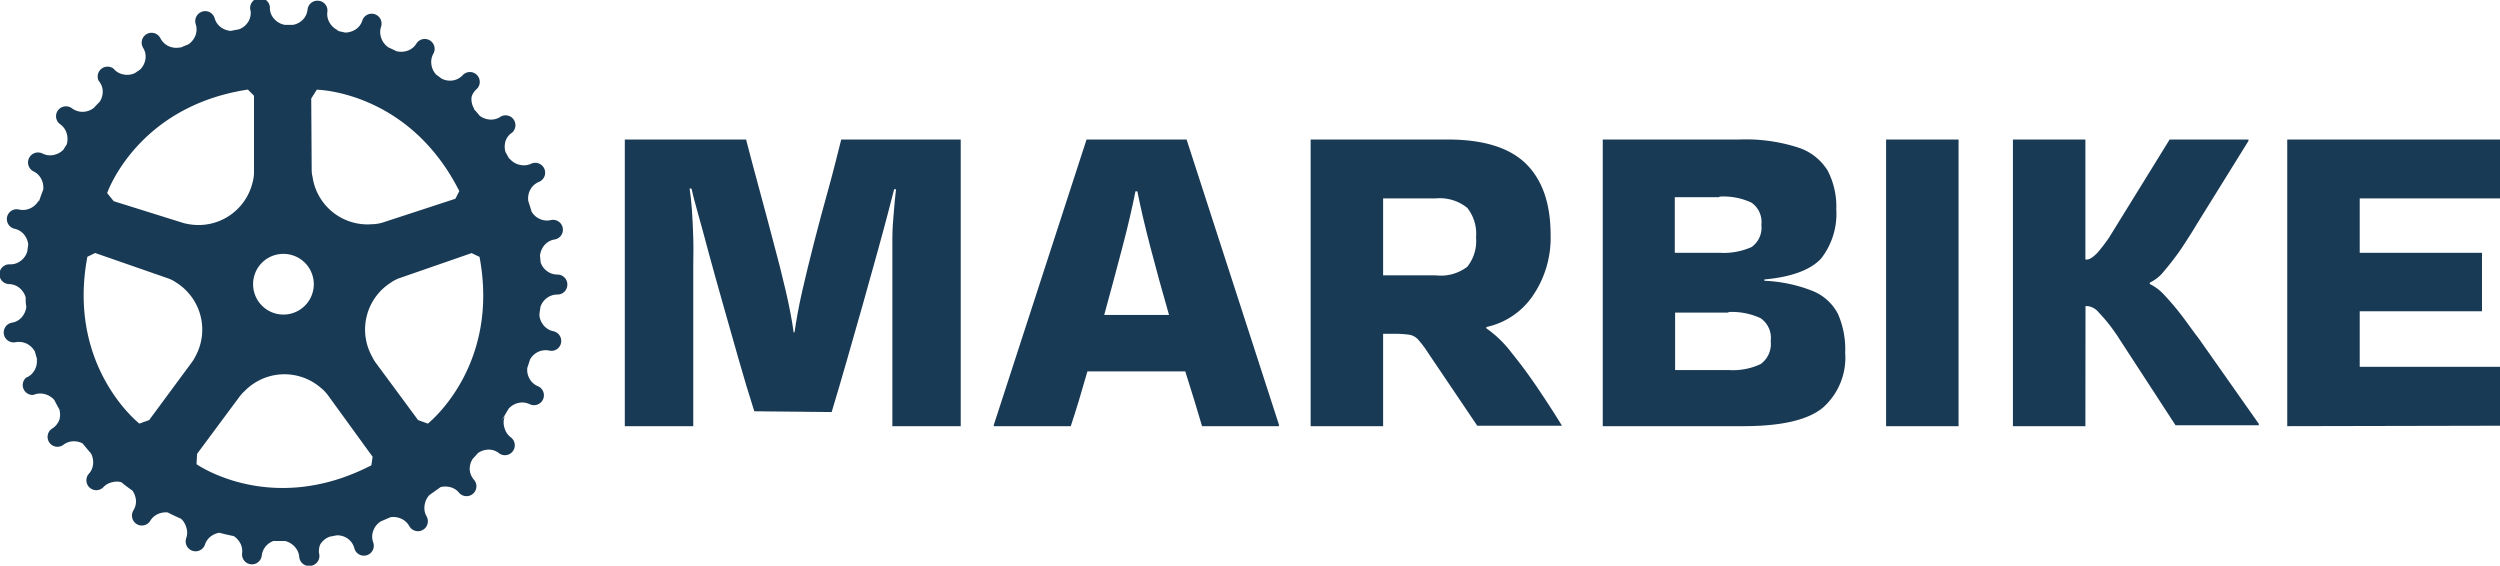 <svg xmlns="http://www.w3.org/2000/svg" viewBox="0 0 224.91 50.89"><defs><style>.cls-1{fill:#193a55;}</style></defs><title>Recurso 12</title><g id="Capa_2" data-name="Capa 2"><g id="Capa_1-2" data-name="Capa 1"><path class="cls-1" d="M67.86,37c-.47-1.46-.93-3-1.41-4.68s-.94-3.3-1.4-4.93-.89-3.15-1.27-4.56-.7-2.63-1-3.67-.47-1.76-.57-2.2l-.17,0c.08.49.15,1.14.21,1.94s.09,1.64.12,2.52,0,1.69,0,2.43V38.34H56.21V12.55H67.12c.38,1.44.78,3,1.21,4.55s.84,3.16,1.26,4.72.79,3,1.12,4.44.55,2.61.69,3.64h.08c.14-1,.36-2.24.67-3.62s.68-2.86,1.08-4.44.83-3.16,1.27-4.74.82-3.11,1.18-4.55H86.43V38.34H80.28V23.92c0-.74,0-1.54,0-2.43s.07-1.72.14-2.52.13-1.45.19-1.94l-.17,0c-.11.44-.3,1.17-.57,2.2s-.6,2.26-1,3.69-.82,2.95-1.28,4.58-.93,3.27-1.4,4.91-.93,3.2-1.37,4.66Z"/><path class="cls-1" d="M115.06,38.21v.13h-6.92c-.19-.65-.41-1.4-.67-2.24s-.54-1.74-.84-2.69h-8.8q-.81,2.85-1.5,4.93H89.4v-.09l8.35-25.7h9Zm-12.91-21c-.27,1.38-.66,3.07-1.18,5.05s-1.06,4-1.63,6.07h5.83q-.9-3.11-1.67-6.07c-.52-2-.91-3.67-1.18-5.05Z"/><path class="cls-1" d="M124.43,38.34h-6.52V12.55h12.31q4.84,0,7.06,2.18c1.48,1.46,2.22,3.59,2.22,6.42a9.22,9.22,0,0,1-1.59,5.44,6.76,6.76,0,0,1-4.19,2.83l0,.12a10,10,0,0,1,2.24,2.16c.81,1,1.62,2.09,2.42,3.28s1.51,2.28,2.14,3.32v0H132.9l-4.4-6.52a9.73,9.73,0,0,0-.91-1.22,1.37,1.37,0,0,0-.82-.45,10.13,10.13,0,0,0-1.48-.08h-.86Zm4.73-20.49h-4.73v6.92h4.73A3.92,3.92,0,0,0,132,24a3.7,3.7,0,0,0,.79-2.65,3.72,3.72,0,0,0-.79-2.65A3.92,3.92,0,0,0,129.16,17.85Z"/><path class="cls-1" d="M166,31.74a6,6,0,0,1-2,4.93q-2,1.66-7.11,1.67h-12.7V12.55h12.3a15.33,15.33,0,0,1,5.27.72,4.86,4.86,0,0,1,2.67,2.09,7,7,0,0,1,.77,3.47,6.53,6.53,0,0,1-1.36,4.42c-.91,1-2.62,1.67-5.11,1.89v.12a13.19,13.19,0,0,1,4.35.92,4.43,4.43,0,0,1,2.27,2.06A7.93,7.93,0,0,1,166,31.74Zm-11.33-14h-4v5h4a6.18,6.18,0,0,0,2.9-.51,2.13,2.13,0,0,0,.89-2,2.12,2.12,0,0,0-.89-2A5.9,5.9,0,0,0,154.69,17.69Zm.82,10.38H150.7v5.17h4.81a5.84,5.84,0,0,0,2.89-.54,2.23,2.23,0,0,0,.9-2.06,2.16,2.16,0,0,0-.9-2.06A6.13,6.13,0,0,0,155.51,28.07Z"/><path class="cls-1" d="M176.2,38.34h-6.52V12.55h6.52Z"/><path class="cls-1" d="M187.61,38.34h-6.52V12.55h6.52v10.8h.12c.27,0,.59-.22,1-.65a16.28,16.28,0,0,0,1-1.31l5.46-8.84h7.09v.13l-4.65,7.49c-.4.68-.87,1.41-1.38,2.18a23.53,23.53,0,0,1-1.53,2,3.62,3.62,0,0,1-1.32,1.08v.12a4.3,4.3,0,0,1,1.32,1,23.78,23.78,0,0,1,1.55,1.83c.53.69,1,1.38,1.53,2.06l5.41,7.69v.13h-7.49l-5.09-7.82v0c-.16-.27-.42-.63-.75-1.08a14.62,14.62,0,0,0-1.06-1.24,1.53,1.53,0,0,0-1-.58h-.2Z"/><path class="cls-1" d="M205.77,38.34V12.55h19.14v5.3H212.29v4.89h11V28h-11v5h12.62v5.3Z"/><path class="cls-1" d="M50.14,24.7h0a1.53,1.53,0,0,1-.9-.29,1.59,1.59,0,0,1-.6-.8L48.58,23a1.74,1.74,0,0,1,.45-1,1.51,1.51,0,0,1,.83-.45h0a.89.89,0,1,0-.35-1.74h0a1.51,1.51,0,0,1-.94-.11,1.57,1.57,0,0,1-.75-.67c-.09-.31-.19-.62-.29-.93h0a1.65,1.65,0,0,1,.22-1.11,1.55,1.55,0,0,1,.72-.62h0a.89.89,0,1,0-.71-1.63h0a1.53,1.53,0,0,1-.94.1,1.63,1.63,0,0,1-1-.6l0,.06c-.11-.21-.22-.41-.34-.61a1.73,1.73,0,0,1,0-1,1.44,1.44,0,0,1,.58-.75h0a.89.89,0,0,0-1-1.46h0a1.52,1.52,0,0,1-.9.28,1.75,1.75,0,0,1-1-.34c-.17-.21-.35-.42-.54-.62l.05,0a1.63,1.63,0,0,1-.24-1.1A1.49,1.49,0,0,1,42.9,8h0a.89.89,0,0,0,0-1.26h0a.88.88,0,0,0-1.25,0h0a1.56,1.56,0,0,1-.82.48,1.64,1.64,0,0,1-1.12-.16l0,0-.48-.36a1.65,1.65,0,0,1-.43-1A1.49,1.49,0,0,1,39,4.81h0a.89.89,0,0,0-1.52-.92h0a1.5,1.5,0,0,1-.71.63,1.72,1.72,0,0,1-1.12.08c-.23-.12-.46-.22-.69-.33h0a1.65,1.65,0,0,1-.68-.91,1.54,1.54,0,0,1,0-.95h0a.89.89,0,0,0-.56-1.13.88.88,0,0,0-1.12.56h0a1.53,1.53,0,0,1-.55.77,1.78,1.78,0,0,1-1,.32l-.78-.18.19,0A1.69,1.69,0,0,1,29.63,2a1.5,1.5,0,0,1-.18-.93h0a.88.88,0,0,0-.78-1,.89.89,0,0,0-1,.78h0a1.5,1.5,0,0,1-.38.87,1.65,1.65,0,0,1-.95.52h-.7a1.68,1.68,0,0,1-1-.57,1.47,1.47,0,0,1-.36-.87h0A.89.89,0,1,0,22.55,1h0a1.52,1.52,0,0,1-.2.93,1.64,1.64,0,0,1-.83.7l-.77.15a1.78,1.78,0,0,1-.91-.35,1.53,1.53,0,0,1-.53-.79h0a.88.88,0,0,0-1.1-.6.9.9,0,0,0-.61,1.11h0a1.54,1.54,0,0,1,0,1,1.76,1.76,0,0,1-.65.84c-.28.11-.55.22-.83.35l.16-.09a1.7,1.7,0,0,1-1.14-.11,1.63,1.63,0,0,1-.69-.66h0a.89.89,0,1,0-1.55.86h0a1.5,1.5,0,0,1,.19.93,1.64,1.64,0,0,1-.5,1h0l-.46.31a1.64,1.64,0,0,1-1.1.1,1.47,1.47,0,0,1-.81-.5h0A.89.89,0,0,0,8.87,7.26h0a1.54,1.54,0,0,1,.37.88,1.69,1.69,0,0,1-.26,1c-.18.19-.36.37-.53.56l0,0a1.67,1.67,0,0,1-1.08.36,1.61,1.61,0,0,1-.9-.32h0a.9.9,0,0,0-1.25.18.89.89,0,0,0,.17,1.24h0A1.53,1.53,0,0,1,6,12a1.73,1.73,0,0,1,0,1c-.1.15-.2.3-.29.46a1.69,1.69,0,0,1-.93.49,1.52,1.52,0,0,1-.94-.13h0A.89.89,0,0,0,3,15.41H3a1.5,1.5,0,0,1,.69.65,1.67,1.67,0,0,1,.2,1c-.14.36-.28.74-.4,1.11l0-.16a1.59,1.59,0,0,1-.83.76,1.55,1.55,0,0,1-.95.08h0a.88.88,0,0,0-1.07.66.89.89,0,0,0,.67,1.07h0a1.53,1.53,0,0,1,.82.48,1.72,1.72,0,0,1,.41.93l-.09.65a1.64,1.64,0,0,1-.66.88,1.5,1.5,0,0,1-.92.26h0a.89.89,0,0,0-.06,1.78h0a1.51,1.51,0,0,1,.9.31,1.69,1.69,0,0,1,.6.89c0,.28,0,.56.06.83a1.7,1.7,0,0,1-.46,1,1.44,1.44,0,0,1-.84.44h0a.89.89,0,0,0,.32,1.76h0a1.64,1.64,0,0,1,1,.12,1.76,1.76,0,0,1,.75.72c.08.28.15.55.24.82l-.08-.18a1.59,1.59,0,0,1-.23,1.1,1.5,1.5,0,0,1-.73.61h0A.89.89,0,0,0,3,35.53H3a1.55,1.55,0,0,1,1-.08,1.71,1.71,0,0,1,.89.54q.21.42.45.84a1.73,1.73,0,0,1,0,.94,1.6,1.6,0,0,1-.59.75h0a.89.89,0,1,0,1,1.46h0a1.55,1.55,0,0,1,.91-.28,1.7,1.7,0,0,1,.77.19c.25.31.5.61.76.91a1.73,1.73,0,0,1,.18,1,1.5,1.5,0,0,1-.4.85h0a.89.89,0,0,0,1.31,1.2h0a1.51,1.51,0,0,1,.83-.47,1.58,1.58,0,0,1,.8,0c.32.26.64.51,1,.75a1.8,1.8,0,0,1,.32.87,1.51,1.51,0,0,1-.23.92h0a.9.9,0,0,0,.3,1.23h0a.89.89,0,0,0,1.22-.3h0a1.55,1.55,0,0,1,.72-.62,1.72,1.72,0,0,1,.84-.13c.39.2.8.39,1.21.57a1.66,1.66,0,0,1,.46.75,1.47,1.47,0,0,1,0,1h0a.89.89,0,1,0,1.69.57h0a1.52,1.52,0,0,1,.56-.76,1.71,1.71,0,0,1,.73-.3c.43.11.86.21,1.3.3a1.79,1.79,0,0,1,.57.61,1.52,1.52,0,0,1,.18.94h0a.89.89,0,0,0,1.77.2h0a1.58,1.58,0,0,1,.39-.87,1.66,1.66,0,0,1,.65-.44l1.06,0h0a1.72,1.72,0,0,1,.9.56,1.48,1.48,0,0,1,.37.87h0a.89.89,0,0,0,1,.81.9.9,0,0,0,.81-1h0A1.52,1.52,0,0,1,28.8,49a1.64,1.64,0,0,1,.87-.72h0l.62-.12a1.61,1.61,0,0,1,1.05.34,1.53,1.53,0,0,1,.53.79h0a.89.89,0,1,0,1.7-.51h0a1.47,1.47,0,0,1,0-1,1.64,1.64,0,0,1,.7-.88h0l.86-.37a1.74,1.74,0,0,1,1,.15,1.55,1.55,0,0,1,.69.65h0a.89.89,0,0,0,1.56-.87h0a1.51,1.51,0,0,1-.19-.93,1.65,1.65,0,0,1,.45-1l1-.71a1.78,1.78,0,0,1,.84,0,1.47,1.47,0,0,1,.81.5h0a.89.89,0,1,0,1.35-1.16h0a1.59,1.59,0,0,1-.38-.87,1.67,1.67,0,0,1,.26-1l.48-.53a1.69,1.69,0,0,1,1-.31,1.47,1.47,0,0,1,.89.32h0a.88.88,0,0,0,1.24-.17h0a.89.89,0,0,0-.17-1.25h0a1.54,1.54,0,0,1-.55-.78,1.6,1.6,0,0,1,0-1.12l-.3.4c.22-.35.43-.71.64-1.07a1.65,1.65,0,0,1,.93-.54,1.55,1.55,0,0,1,.95.11h0a.89.89,0,1,0,.73-1.62h0a1.52,1.52,0,0,1-.71-.64,1.6,1.6,0,0,1-.21-1c.08-.25.17-.5.25-.76a1.65,1.65,0,0,1,.78-.7,1.62,1.62,0,0,1,.95-.09h0a.87.87,0,0,0,1.05-.68.89.89,0,0,0-.68-1.06h0a1.51,1.51,0,0,1-.83-.47,1.72,1.72,0,0,1-.43-.92c0-.27.06-.53.09-.8a1.61,1.61,0,0,1,.62-.83,1.53,1.53,0,0,1,.91-.28h0a.89.89,0,0,0,.89-.89h0A.89.89,0,0,0,50.14,24.7ZM28.5,8.07s8.27.11,12.82,9.12l-.35.69L34.49,20a3.32,3.32,0,0,1-1,.17,5,5,0,0,1-5.37-4.24,2.89,2.89,0,0,1-.08-.72L28,8.86Zm-3,14.77a2.73,2.73,0,1,1-2.73,2.72A2.72,2.72,0,0,1,25.51,22.84ZM22.3,8.06l.55.55v6.81a3.42,3.42,0,0,1-.13,1A5,5,0,0,1,17,20.17,4.27,4.27,0,0,1,16.3,20l-6.07-1.9-.59-.73S12.32,9.57,22.3,8.06ZM17.2,32.67l-3.78,5.12-.88.32S6,33,7.86,23.1l.7-.34L15,25a3.21,3.21,0,0,1,.87.43,5,5,0,0,1,1.71,6.63A3.5,3.5,0,0,1,17.2,32.67Zm16.21,9.19c-9,4.65-15.73-.1-15.73-.1l.05-.93,3.8-5.12a3.43,3.43,0,0,1,.48-.53,5,5,0,0,1,6.84-.3,3.69,3.69,0,0,1,.67.7l4,5.51Zm5.08-3.75-.88-.32-3.78-5.12a3.5,3.5,0,0,1-.37-.62,5,5,0,0,1,1.71-6.63A3.21,3.21,0,0,1,36,25l6.43-2.23.71.34C45,33,38.49,38.11,38.49,38.11Z"/></g></g></svg>